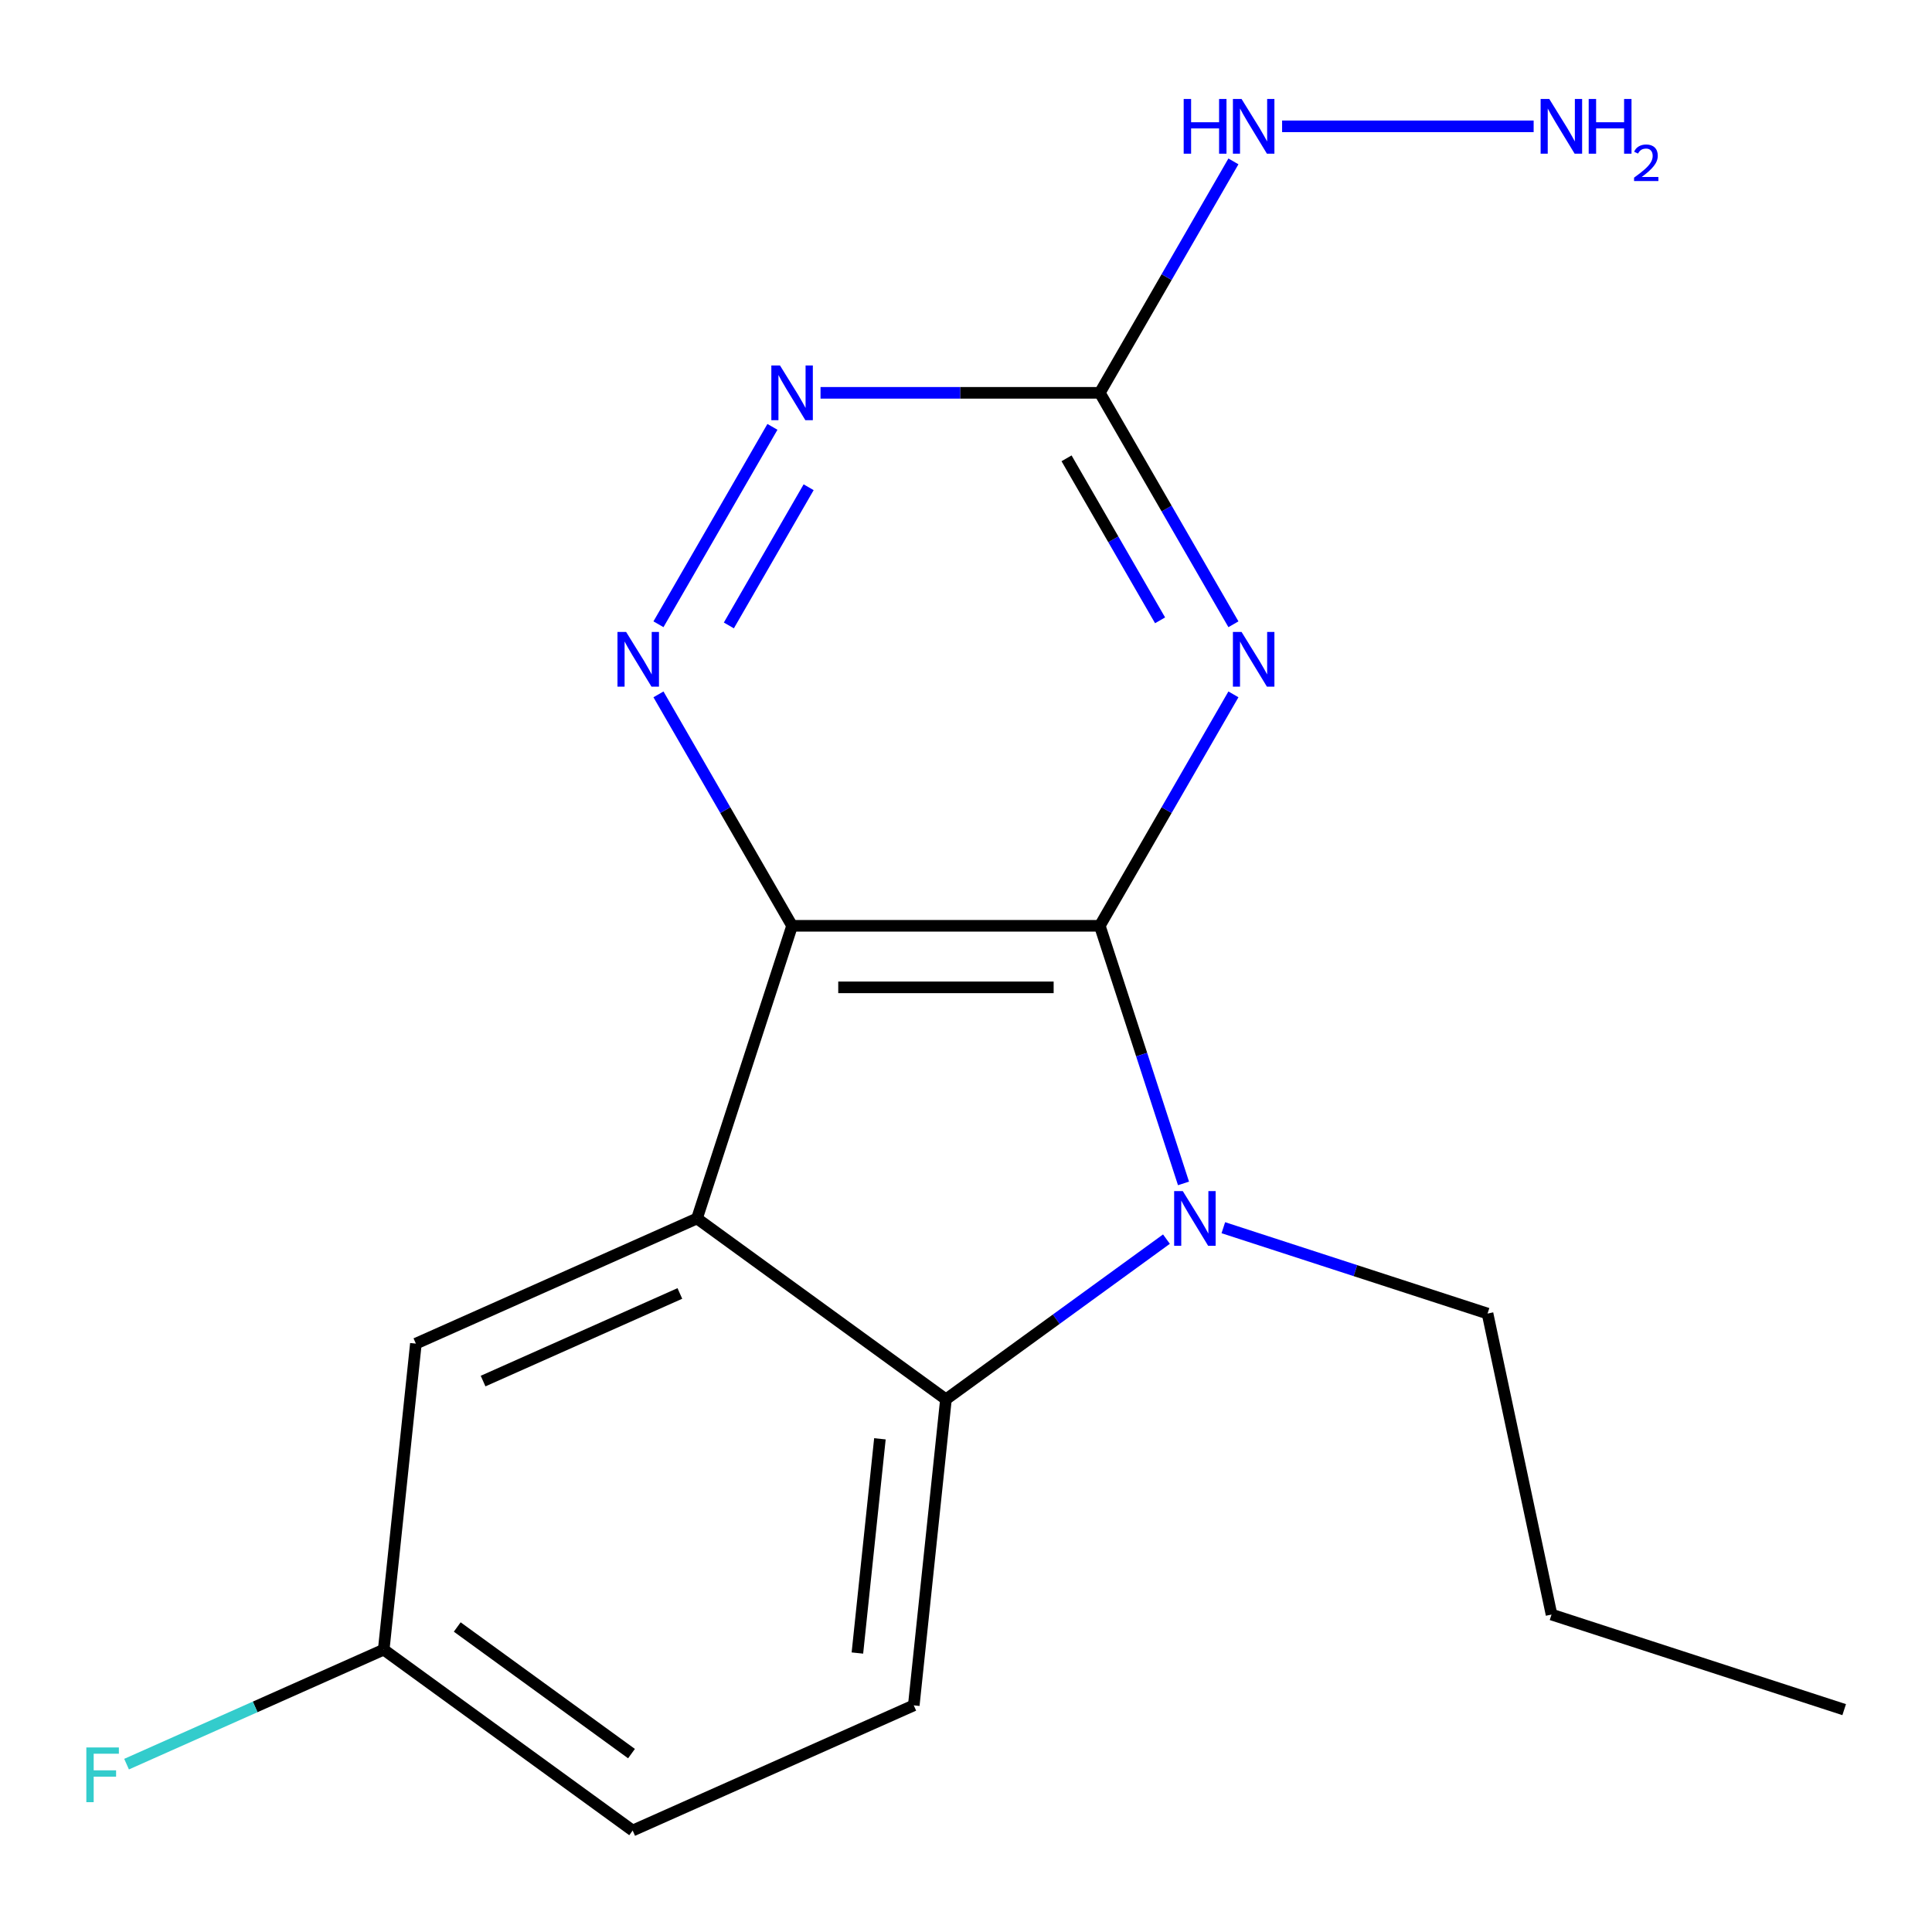 <?xml version='1.0' encoding='iso-8859-1'?>
<svg version='1.1' baseProfile='full'
              xmlns='http://www.w3.org/2000/svg'
                      xmlns:rdkit='http://www.rdkit.org/xml'
                      xmlns:xlink='http://www.w3.org/1999/xlink'
                  xml:space='preserve'
width='1000px' height='1000px' viewBox='0 0 1000 1000'>
<!-- END OF HEADER -->
<rect style='opacity:1.0;fill:#FFFFFF;stroke:none' width='1000' height='1000' x='0' y='0'> </rect>
<path class='bond-0' d='M 569.256,479.198 L 409.983,479.198' style='fill:none;fill-rule:evenodd;stroke:#000000;stroke-width:6px;stroke-linecap:butt;stroke-linejoin:miter;stroke-opacity:1' />
<path class='bond-0' d='M 545.365,511.053 L 433.874,511.053' style='fill:none;fill-rule:evenodd;stroke:#000000;stroke-width:6px;stroke-linecap:butt;stroke-linejoin:miter;stroke-opacity:1' />
<path class='bond-1' d='M 569.256,479.198 L 590.918,545.866' style='fill:none;fill-rule:evenodd;stroke:#000000;stroke-width:6px;stroke-linecap:butt;stroke-linejoin:miter;stroke-opacity:1' />
<path class='bond-1' d='M 590.918,545.866 L 612.58,612.535' style='fill:none;fill-rule:evenodd;stroke:#0000FF;stroke-width:6px;stroke-linecap:butt;stroke-linejoin:miter;stroke-opacity:1' />
<path class='bond-3' d='M 569.256,479.198 L 603.837,419.302' style='fill:none;fill-rule:evenodd;stroke:#000000;stroke-width:6px;stroke-linecap:butt;stroke-linejoin:miter;stroke-opacity:1' />
<path class='bond-3' d='M 603.837,419.302 L 638.419,359.405' style='fill:none;fill-rule:evenodd;stroke:#0000FF;stroke-width:6px;stroke-linecap:butt;stroke-linejoin:miter;stroke-opacity:1' />
<path class='bond-2' d='M 409.983,479.198 L 360.764,630.676' style='fill:none;fill-rule:evenodd;stroke:#000000;stroke-width:6px;stroke-linecap:butt;stroke-linejoin:miter;stroke-opacity:1' />
<path class='bond-5' d='M 409.983,479.198 L 375.401,419.302' style='fill:none;fill-rule:evenodd;stroke:#000000;stroke-width:6px;stroke-linecap:butt;stroke-linejoin:miter;stroke-opacity:1' />
<path class='bond-5' d='M 375.401,419.302 L 340.82,359.405' style='fill:none;fill-rule:evenodd;stroke:#0000FF;stroke-width:6px;stroke-linecap:butt;stroke-linejoin:miter;stroke-opacity:1' />
<path class='bond-4' d='M 603.753,641.372 L 546.686,682.834' style='fill:none;fill-rule:evenodd;stroke:#0000FF;stroke-width:6px;stroke-linecap:butt;stroke-linejoin:miter;stroke-opacity:1' />
<path class='bond-4' d='M 546.686,682.834 L 489.619,724.295' style='fill:none;fill-rule:evenodd;stroke:#000000;stroke-width:6px;stroke-linecap:butt;stroke-linejoin:miter;stroke-opacity:1' />
<path class='bond-12' d='M 633.196,635.46 L 701.574,657.677' style='fill:none;fill-rule:evenodd;stroke:#0000FF;stroke-width:6px;stroke-linecap:butt;stroke-linejoin:miter;stroke-opacity:1' />
<path class='bond-12' d='M 701.574,657.677 L 769.952,679.895' style='fill:none;fill-rule:evenodd;stroke:#000000;stroke-width:6px;stroke-linecap:butt;stroke-linejoin:miter;stroke-opacity:1' />
<path class='bond-9' d='M 360.764,630.676 L 215.261,695.459' style='fill:none;fill-rule:evenodd;stroke:#000000;stroke-width:6px;stroke-linecap:butt;stroke-linejoin:miter;stroke-opacity:1' />
<path class='bond-9' d='M 351.895,669.494 L 250.043,714.842' style='fill:none;fill-rule:evenodd;stroke:#000000;stroke-width:6px;stroke-linecap:butt;stroke-linejoin:miter;stroke-opacity:1' />
<path class='bond-18' d='M 360.764,630.676 L 489.619,724.295' style='fill:none;fill-rule:evenodd;stroke:#000000;stroke-width:6px;stroke-linecap:butt;stroke-linejoin:miter;stroke-opacity:1' />
<path class='bond-6' d='M 638.419,323.121 L 603.837,263.225' style='fill:none;fill-rule:evenodd;stroke:#0000FF;stroke-width:6px;stroke-linecap:butt;stroke-linejoin:miter;stroke-opacity:1' />
<path class='bond-6' d='M 603.837,263.225 L 569.256,203.328' style='fill:none;fill-rule:evenodd;stroke:#000000;stroke-width:6px;stroke-linecap:butt;stroke-linejoin:miter;stroke-opacity:1' />
<path class='bond-6' d='M 600.457,321.08 L 576.25,279.152' style='fill:none;fill-rule:evenodd;stroke:#0000FF;stroke-width:6px;stroke-linecap:butt;stroke-linejoin:miter;stroke-opacity:1' />
<path class='bond-6' d='M 576.25,279.152 L 552.044,237.225' style='fill:none;fill-rule:evenodd;stroke:#000000;stroke-width:6px;stroke-linecap:butt;stroke-linejoin:miter;stroke-opacity:1' />
<path class='bond-8' d='M 489.619,724.295 L 472.971,882.696' style='fill:none;fill-rule:evenodd;stroke:#000000;stroke-width:6px;stroke-linecap:butt;stroke-linejoin:miter;stroke-opacity:1' />
<path class='bond-8' d='M 455.442,744.725 L 443.788,855.606' style='fill:none;fill-rule:evenodd;stroke:#000000;stroke-width:6px;stroke-linecap:butt;stroke-linejoin:miter;stroke-opacity:1' />
<path class='bond-19' d='M 340.82,323.121 L 399.811,220.947' style='fill:none;fill-rule:evenodd;stroke:#0000FF;stroke-width:6px;stroke-linecap:butt;stroke-linejoin:miter;stroke-opacity:1' />
<path class='bond-19' d='M 377.256,323.723 L 418.549,252.2' style='fill:none;fill-rule:evenodd;stroke:#0000FF;stroke-width:6px;stroke-linecap:butt;stroke-linejoin:miter;stroke-opacity:1' />
<path class='bond-7' d='M 569.256,203.328 L 496.98,203.328' style='fill:none;fill-rule:evenodd;stroke:#000000;stroke-width:6px;stroke-linecap:butt;stroke-linejoin:miter;stroke-opacity:1' />
<path class='bond-7' d='M 496.98,203.328 L 424.704,203.328' style='fill:none;fill-rule:evenodd;stroke:#0000FF;stroke-width:6px;stroke-linecap:butt;stroke-linejoin:miter;stroke-opacity:1' />
<path class='bond-10' d='M 569.256,203.328 L 603.837,143.432' style='fill:none;fill-rule:evenodd;stroke:#000000;stroke-width:6px;stroke-linecap:butt;stroke-linejoin:miter;stroke-opacity:1' />
<path class='bond-10' d='M 603.837,143.432 L 638.419,83.535' style='fill:none;fill-rule:evenodd;stroke:#0000FF;stroke-width:6px;stroke-linecap:butt;stroke-linejoin:miter;stroke-opacity:1' />
<path class='bond-13' d='M 472.971,882.696 L 327.467,947.478' style='fill:none;fill-rule:evenodd;stroke:#000000;stroke-width:6px;stroke-linecap:butt;stroke-linejoin:miter;stroke-opacity:1' />
<path class='bond-11' d='M 215.261,695.459 L 198.612,853.86' style='fill:none;fill-rule:evenodd;stroke:#000000;stroke-width:6px;stroke-linecap:butt;stroke-linejoin:miter;stroke-opacity:1' />
<path class='bond-14' d='M 663.615,65.394 L 793.813,65.394' style='fill:none;fill-rule:evenodd;stroke:#0000FF;stroke-width:6px;stroke-linecap:butt;stroke-linejoin:miter;stroke-opacity:1' />
<path class='bond-15' d='M 198.612,853.86 L 132.061,883.49' style='fill:none;fill-rule:evenodd;stroke:#000000;stroke-width:6px;stroke-linecap:butt;stroke-linejoin:miter;stroke-opacity:1' />
<path class='bond-15' d='M 132.061,883.49 L 65.51,913.12' style='fill:none;fill-rule:evenodd;stroke:#33CCCC;stroke-width:6px;stroke-linecap:butt;stroke-linejoin:miter;stroke-opacity:1' />
<path class='bond-20' d='M 198.612,853.86 L 327.467,947.478' style='fill:none;fill-rule:evenodd;stroke:#000000;stroke-width:6px;stroke-linecap:butt;stroke-linejoin:miter;stroke-opacity:1' />
<path class='bond-20' d='M 236.664,842.132 L 326.863,907.665' style='fill:none;fill-rule:evenodd;stroke:#000000;stroke-width:6px;stroke-linecap:butt;stroke-linejoin:miter;stroke-opacity:1' />
<path class='bond-16' d='M 769.952,679.895 L 803.067,835.688' style='fill:none;fill-rule:evenodd;stroke:#000000;stroke-width:6px;stroke-linecap:butt;stroke-linejoin:miter;stroke-opacity:1' />
<path class='bond-17' d='M 803.067,835.688 L 954.545,884.906' style='fill:none;fill-rule:evenodd;stroke:#000000;stroke-width:6px;stroke-linecap:butt;stroke-linejoin:miter;stroke-opacity:1' />
<path  class='atom-2' d='M 612.214 616.516
L 621.494 631.516
Q 622.414 632.996, 623.894 635.676
Q 625.374 638.356, 625.454 638.516
L 625.454 616.516
L 629.214 616.516
L 629.214 644.836
L 625.334 644.836
L 615.374 628.436
Q 614.214 626.516, 612.974 624.316
Q 611.774 622.116, 611.414 621.436
L 611.414 644.836
L 607.734 644.836
L 607.734 616.516
L 612.214 616.516
' fill='#0000FF'/>
<path  class='atom-4' d='M 642.633 327.103
L 651.913 342.103
Q 652.833 343.583, 654.313 346.263
Q 655.793 348.943, 655.873 349.103
L 655.873 327.103
L 659.633 327.103
L 659.633 355.423
L 655.753 355.423
L 645.793 339.023
Q 644.633 337.103, 643.393 334.903
Q 642.193 332.703, 641.833 332.023
L 641.833 355.423
L 638.153 355.423
L 638.153 327.103
L 642.633 327.103
' fill='#0000FF'/>
<path  class='atom-6' d='M 324.086 327.103
L 333.366 342.103
Q 334.286 343.583, 335.766 346.263
Q 337.246 348.943, 337.326 349.103
L 337.326 327.103
L 341.086 327.103
L 341.086 355.423
L 337.206 355.423
L 327.246 339.023
Q 326.086 337.103, 324.846 334.903
Q 323.646 332.703, 323.286 332.023
L 323.286 355.423
L 319.606 355.423
L 319.606 327.103
L 324.086 327.103
' fill='#0000FF'/>
<path  class='atom-8' d='M 403.723 189.168
L 413.003 204.168
Q 413.923 205.648, 415.403 208.328
Q 416.883 211.008, 416.963 211.168
L 416.963 189.168
L 420.723 189.168
L 420.723 217.488
L 416.843 217.488
L 406.883 201.088
Q 405.723 199.168, 404.483 196.968
Q 403.283 194.768, 402.923 194.088
L 402.923 217.488
L 399.243 217.488
L 399.243 189.168
L 403.723 189.168
' fill='#0000FF'/>
<path  class='atom-11' d='M 612.673 51.233
L 616.513 51.233
L 616.513 63.273
L 630.993 63.273
L 630.993 51.233
L 634.833 51.233
L 634.833 79.553
L 630.993 79.553
L 630.993 66.474
L 616.513 66.474
L 616.513 79.553
L 612.673 79.553
L 612.673 51.233
' fill='#0000FF'/>
<path  class='atom-11' d='M 642.633 51.233
L 651.913 66.234
Q 652.833 67.713, 654.313 70.394
Q 655.793 73.073, 655.873 73.234
L 655.873 51.233
L 659.633 51.233
L 659.633 79.553
L 655.753 79.553
L 645.793 63.154
Q 644.633 61.233, 643.393 59.033
Q 642.193 56.834, 641.833 56.154
L 641.833 79.553
L 638.153 79.553
L 638.153 51.233
L 642.633 51.233
' fill='#0000FF'/>
<path  class='atom-15' d='M 801.906 51.233
L 811.186 66.234
Q 812.106 67.713, 813.586 70.394
Q 815.066 73.073, 815.146 73.234
L 815.146 51.233
L 818.906 51.233
L 818.906 79.553
L 815.026 79.553
L 805.066 63.154
Q 803.906 61.233, 802.666 59.033
Q 801.466 56.834, 801.106 56.154
L 801.106 79.553
L 797.426 79.553
L 797.426 51.233
L 801.906 51.233
' fill='#0000FF'/>
<path  class='atom-15' d='M 822.306 51.233
L 826.146 51.233
L 826.146 63.273
L 840.626 63.273
L 840.626 51.233
L 844.466 51.233
L 844.466 79.553
L 840.626 79.553
L 840.626 66.474
L 826.146 66.474
L 826.146 79.553
L 822.306 79.553
L 822.306 51.233
' fill='#0000FF'/>
<path  class='atom-15' d='M 845.839 78.56
Q 846.526 76.791, 848.162 75.814
Q 849.799 74.811, 852.07 74.811
Q 854.894 74.811, 856.478 76.342
Q 858.062 77.874, 858.062 80.593
Q 858.062 83.365, 856.003 85.952
Q 853.97 88.539, 849.746 91.602
L 858.379 91.602
L 858.379 93.713
L 845.786 93.713
L 845.786 91.945
Q 849.271 89.463, 851.33 87.615
Q 853.416 85.767, 854.419 84.104
Q 855.422 82.441, 855.422 80.725
Q 855.422 78.93, 854.525 77.926
Q 853.627 76.923, 852.07 76.923
Q 850.565 76.923, 849.562 77.53
Q 848.558 78.138, 847.846 79.484
L 845.839 78.56
' fill='#0000FF'/>
<path  class='atom-16' d='M 44.689 904.482
L 61.529 904.482
L 61.529 907.722
L 48.489 907.722
L 48.489 916.322
L 60.089 916.322
L 60.089 919.602
L 48.489 919.602
L 48.489 932.802
L 44.689 932.802
L 44.689 904.482
' fill='#33CCCC'/>
</svg>
